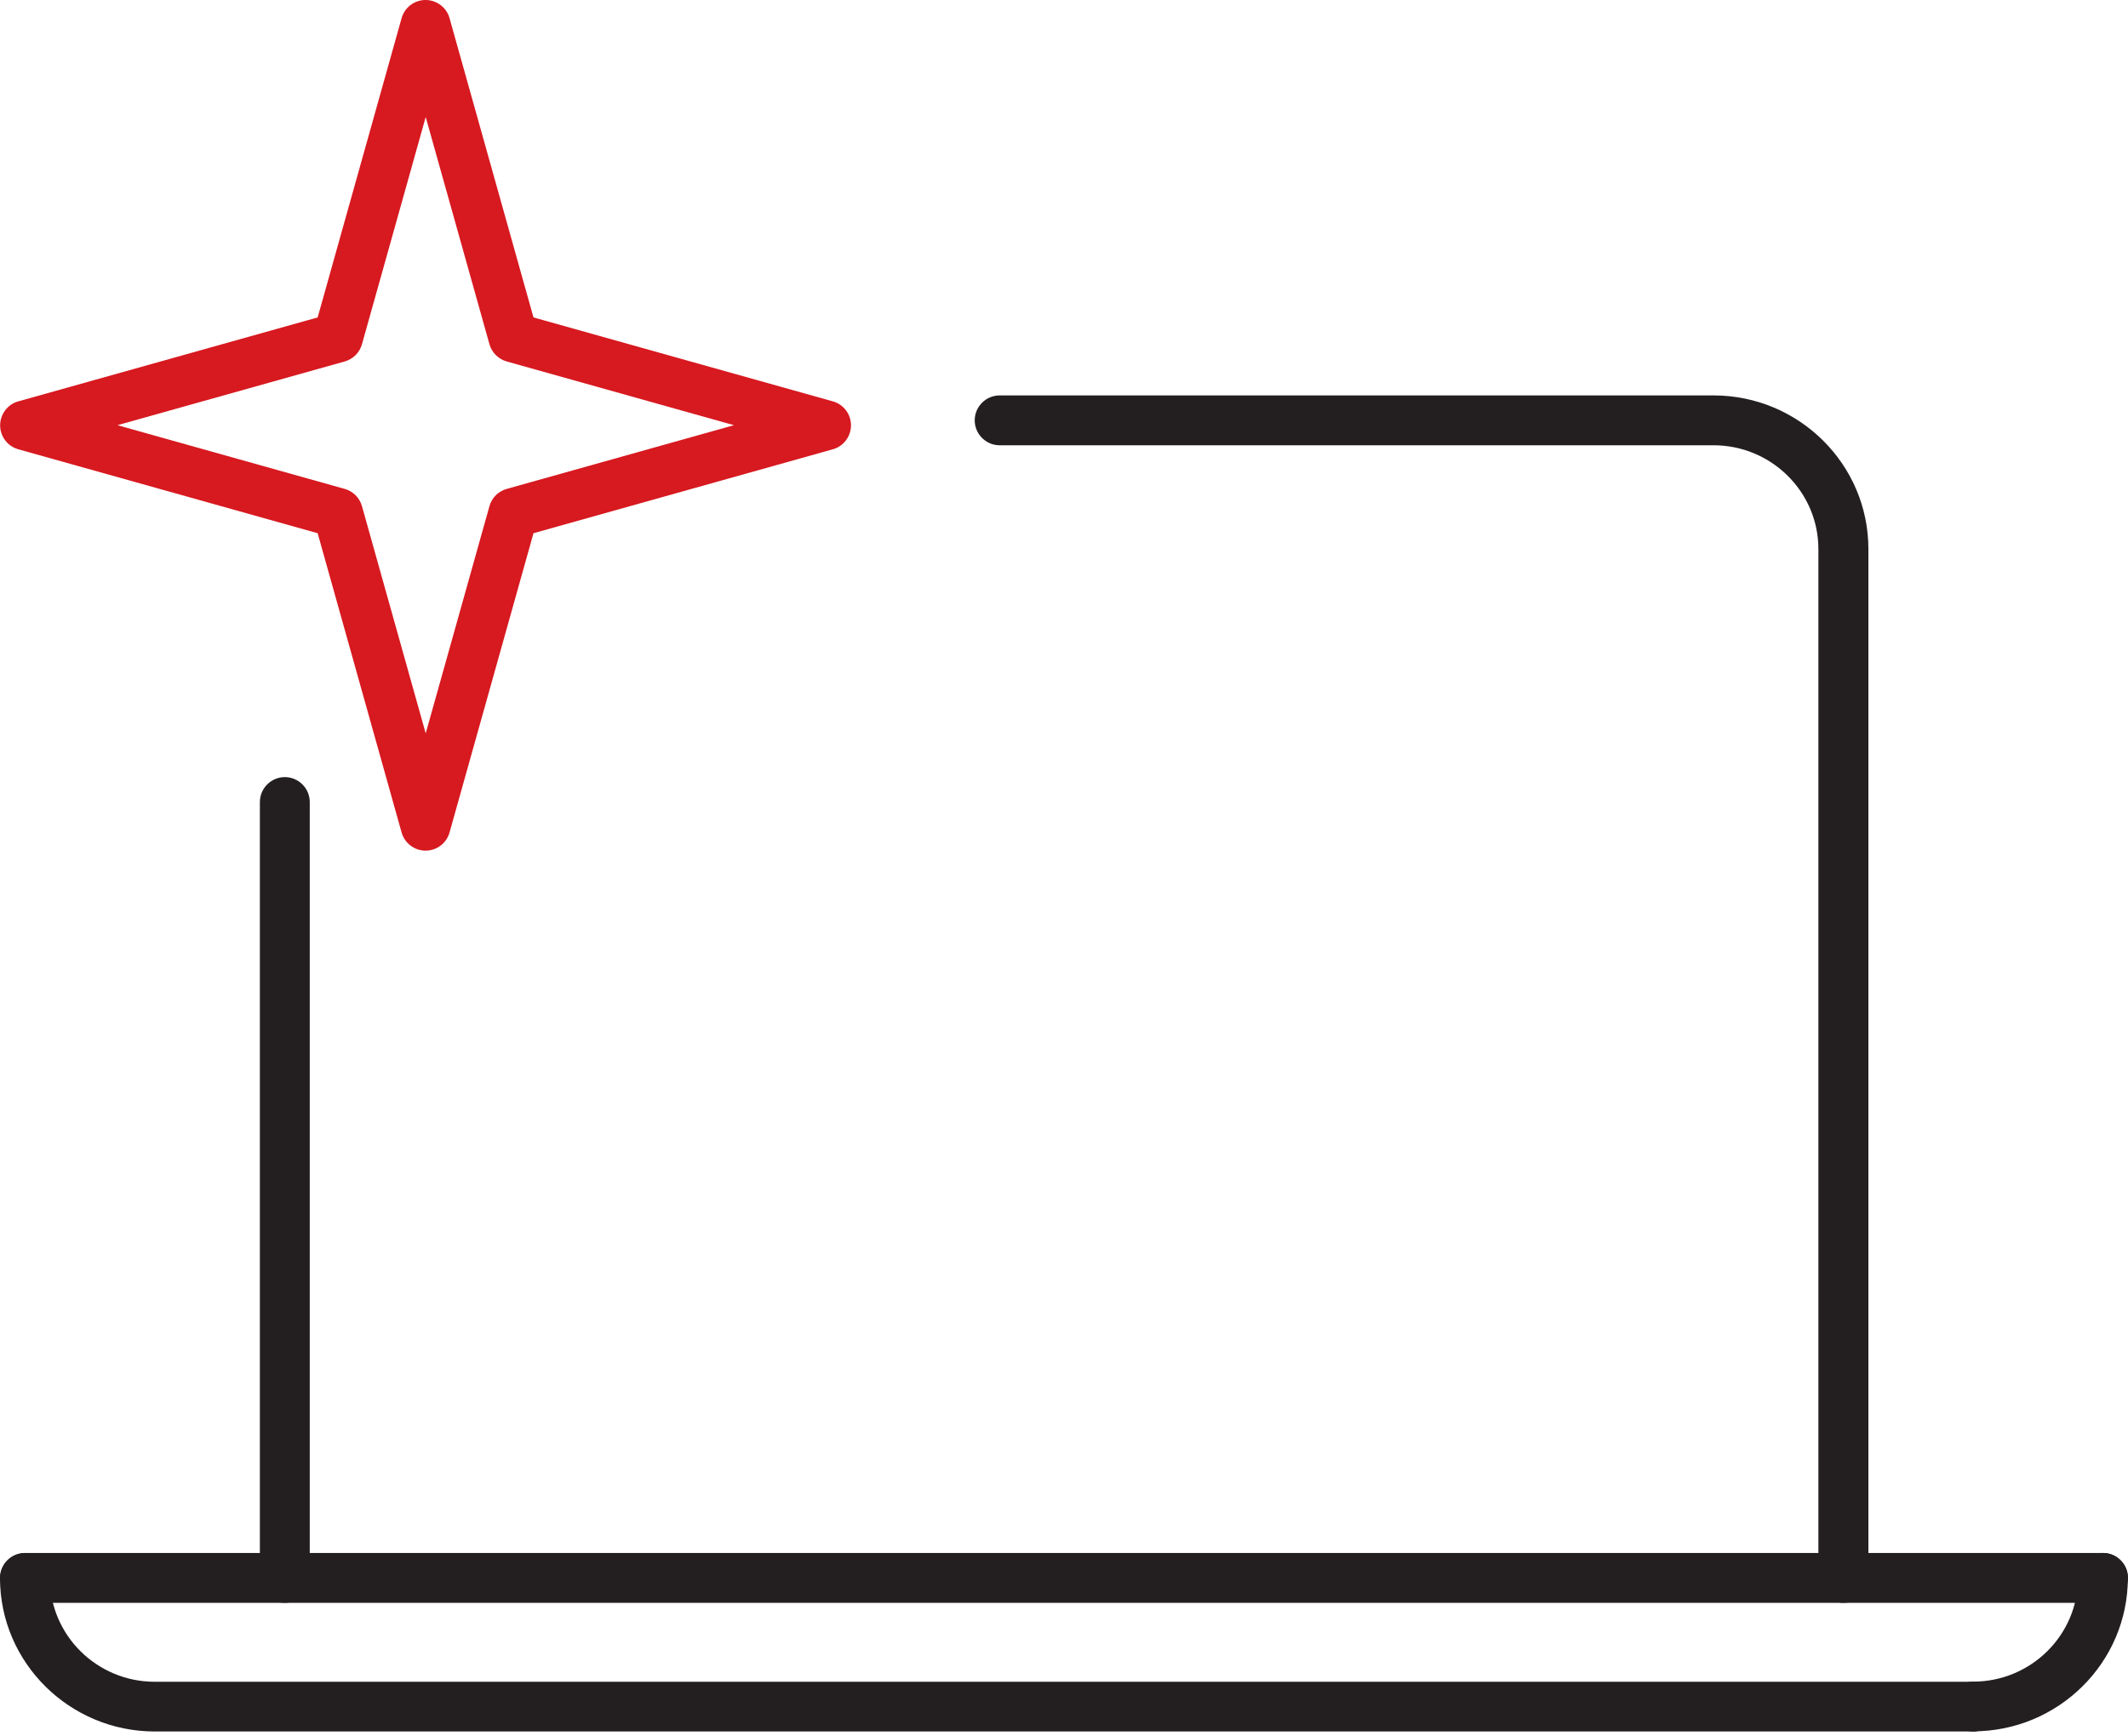 <svg width="326" height="266" viewBox="0 0 326 266" fill="none" xmlns="http://www.w3.org/2000/svg">
<path d="M322.18 245.609H3.841C1.74 245.609 0.021 243.89 0.021 241.789C0.021 239.688 1.74 237.969 3.841 237.969H322.18C324.281 237.969 325.999 239.688 325.999 241.789C325.999 243.89 324.281 245.609 322.18 245.609Z" fill="#231F20"/>
<path d="M302.273 265.325C300.172 265.325 298.453 263.606 298.453 261.505C298.453 259.403 300.172 257.685 302.273 257.685C311.144 257.685 318.339 250.554 318.339 241.789C318.339 239.667 320.058 237.969 322.159 237.969C324.26 237.969 325.979 239.688 325.979 241.789C325.979 254.756 315.346 265.303 302.252 265.303" fill="#231F20"/>
<path d="M302.273 265.325H23.727C10.654 265.325 0 254.778 0 241.811C0 239.688 1.719 237.99 3.82 237.99C5.921 237.99 7.64 239.71 7.64 241.811C7.64 250.576 14.856 257.706 23.706 257.706H302.252C304.353 257.706 306.072 259.425 306.072 261.526C306.072 263.627 304.353 265.346 302.252 265.346" fill="#231F20"/>
<path d="M282.388 245.609C280.287 245.609 278.568 243.89 278.568 241.789V84.126C278.568 75.361 271.352 68.231 262.502 68.231H153.142C151.041 68.231 149.322 66.511 149.322 64.41C149.322 62.309 151.041 60.591 153.142 60.591H262.502C275.575 60.591 286.229 71.138 286.229 84.126V241.789C286.229 243.89 284.51 245.609 282.409 245.609" fill="#231F20"/>
<path d="M43.633 245.609C41.532 245.609 39.813 243.89 39.813 241.789V122.9C39.813 120.799 41.532 119.08 43.633 119.08C45.734 119.08 47.453 120.799 47.453 122.9V241.789C47.453 243.89 45.734 245.609 43.633 245.609Z" fill="#231F20"/>

<g transform="translate(65 65)">
  <animateTransform attributeName="transform"
                    type="scale"
                    values="0.9;1.1;0.9"
                    keyTimes="0;0.5;1"
                    dur="8s"
                    repeatCount="indefinite"
                    additive="sum"
                    calcMode="spline"
                    keySplines="0.25 0.1 0.25 1;0.25 0.1 0.25 1"/>
  <g transform="translate(-65 -65)" vector-effect="non-scaling-stroke">
    <path d="M17.996 65.153L52.801 74.916C54.096 75.277 55.093 76.274 55.454 77.569L65.216 112.374L74.979 77.569C75.339 76.274 76.337 75.277 77.631 74.916L112.437 65.153L77.631 55.391C76.358 55.03 75.339 54.033 74.979 52.738L65.216 17.933L55.454 52.738C55.093 54.033 54.096 55.03 52.801 55.391L17.996 65.153ZM65.195 130.349C63.476 130.349 61.991 129.203 61.524 127.569L48.663 81.707L2.801 68.846C1.145 68.379 0.021 66.872 0.021 65.174C0.021 63.477 1.167 61.949 2.801 61.503L48.663 48.642L61.524 2.78C61.991 1.125 63.498 0 65.195 0C66.893 0 68.421 1.146 68.867 2.78L81.728 48.642L127.59 61.503C129.245 61.97 130.37 63.477 130.37 65.174C130.37 66.872 129.224 68.401 127.59 68.846L81.728 81.707L68.867 127.569C68.4 129.224 66.893 130.349 65.195 130.349Z" fill="#D71920"/>
  </g>
</g>

</svg>
